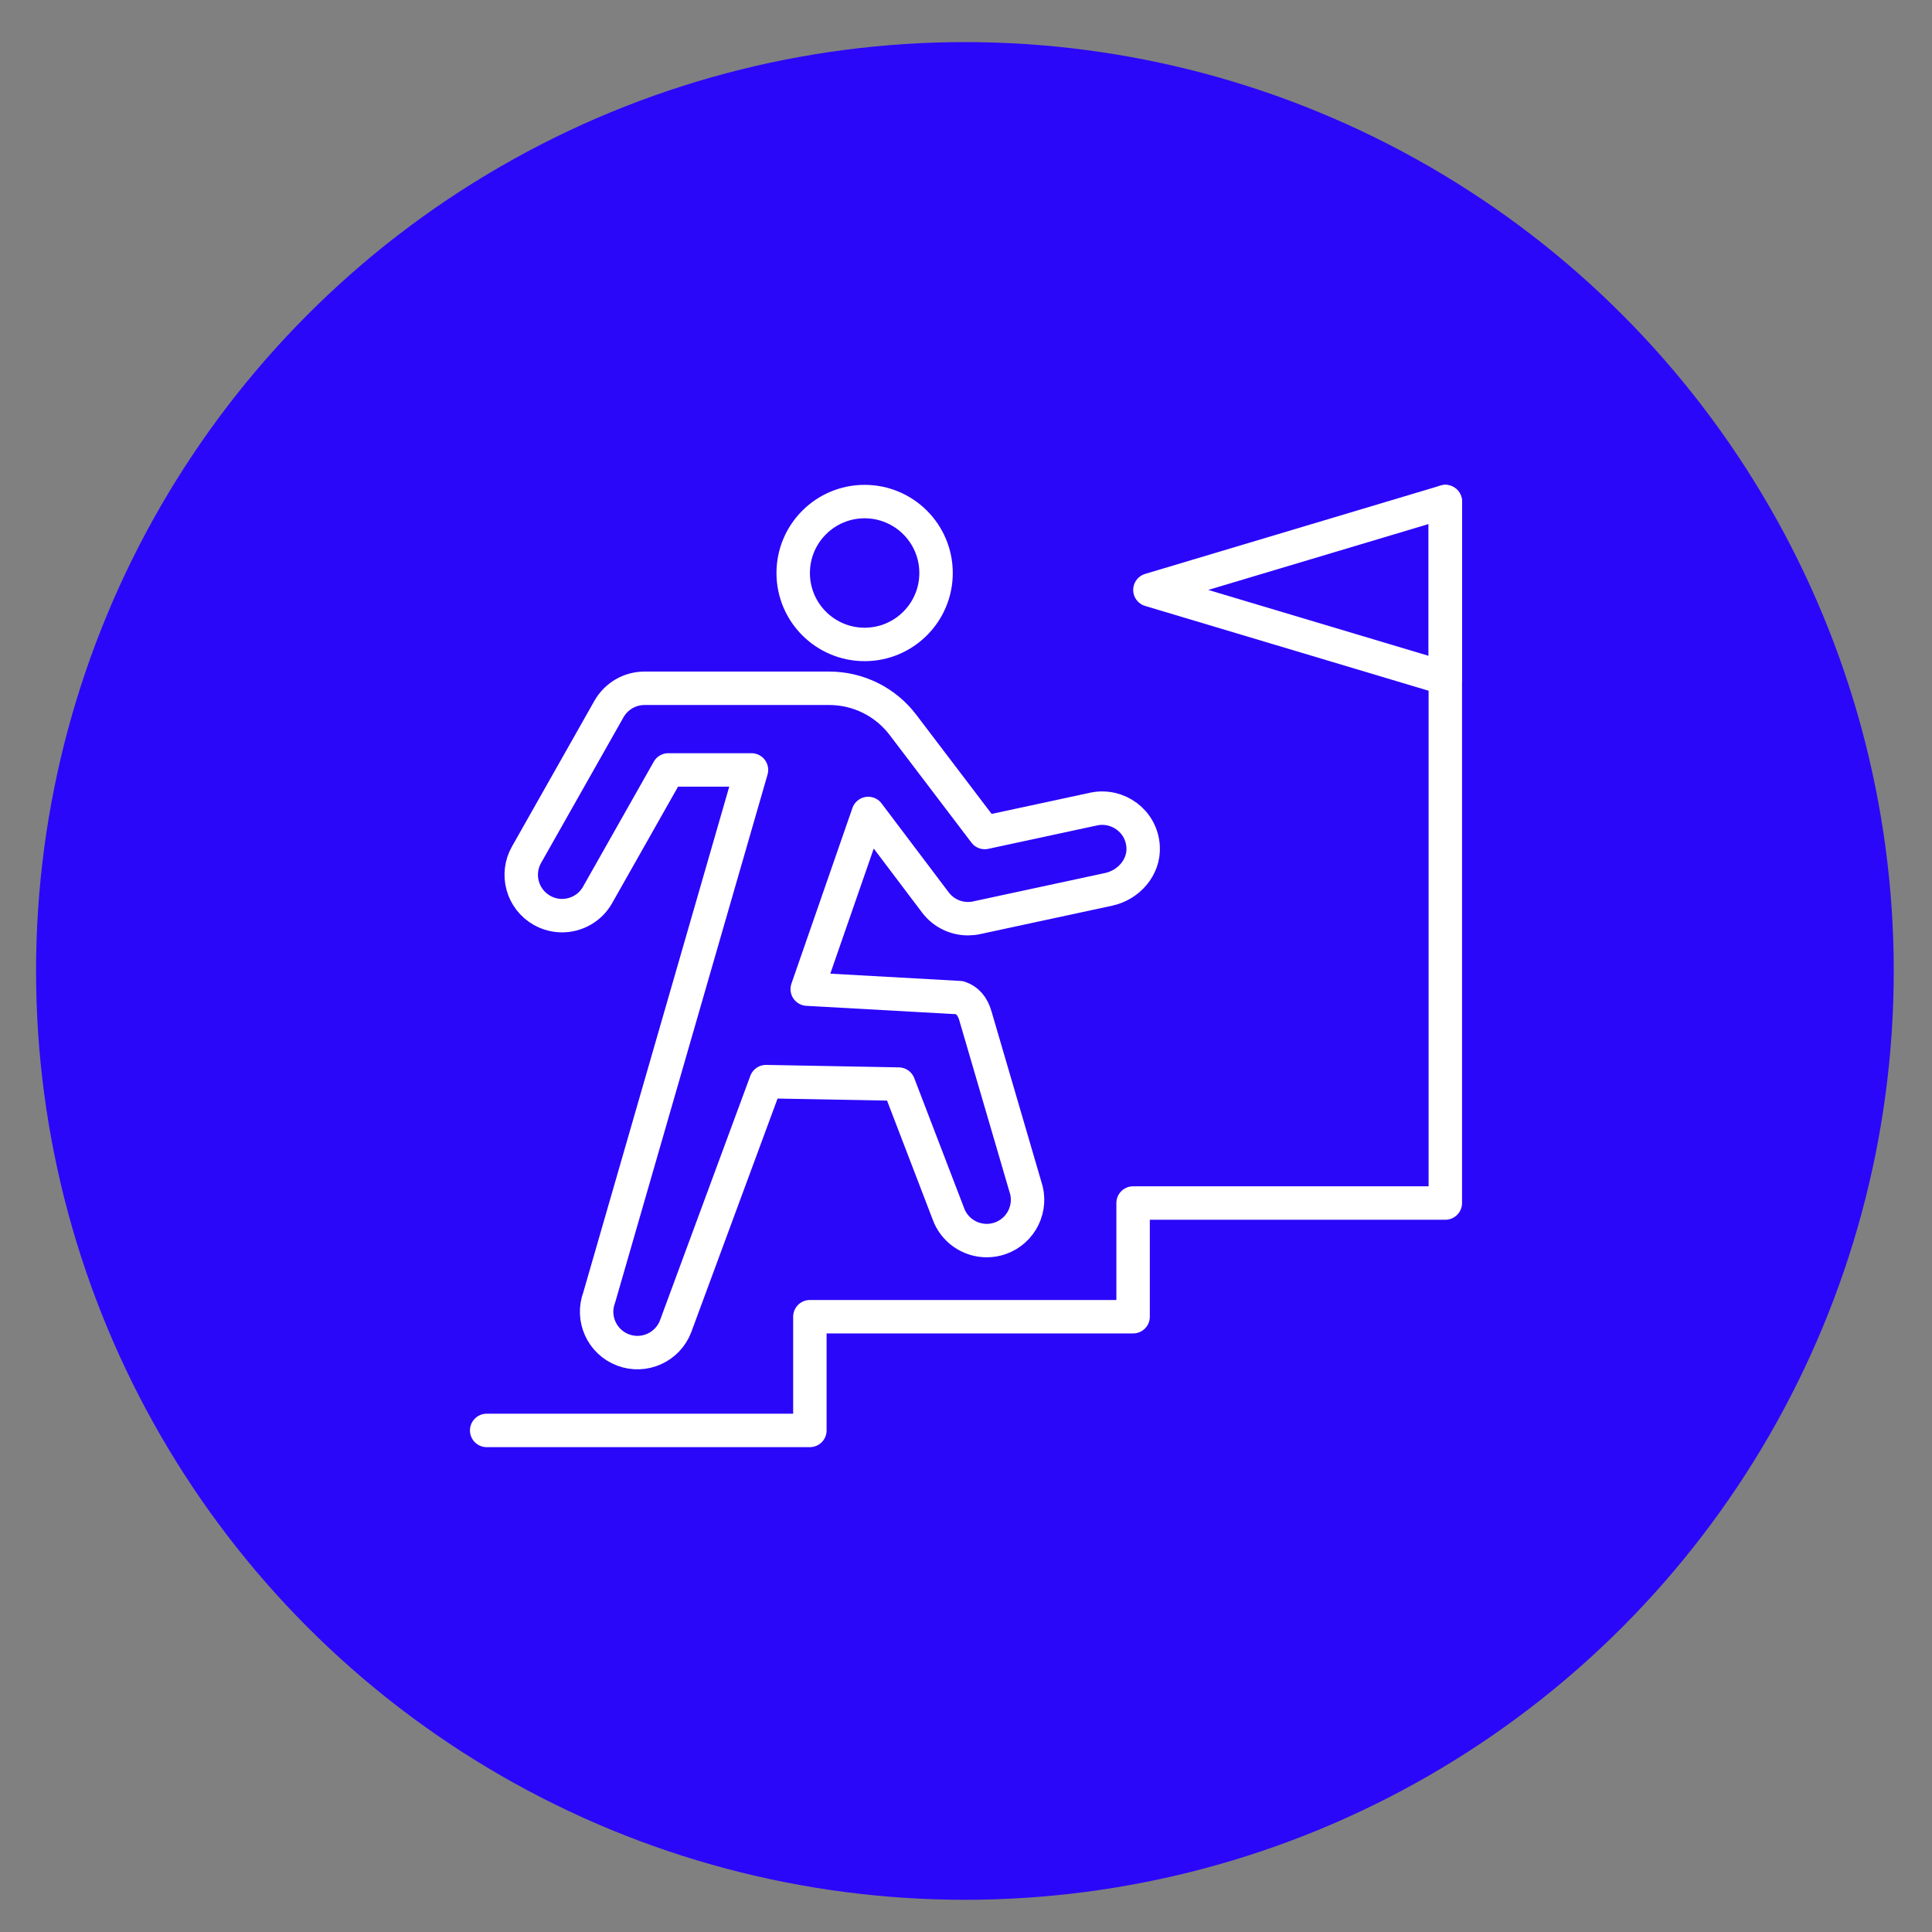 <?xml version="1.0" encoding="utf-8"?>
<!-- Generator: Adobe Illustrator 16.0.0, SVG Export Plug-In . SVG Version: 6.00 Build 0)  -->
<!DOCTYPE svg PUBLIC "-//W3C//DTD SVG 1.1//EN" "http://www.w3.org/Graphics/SVG/1.1/DTD/svg11.dtd">
<svg version="1.1" id="Calque_1" xmlns="http://www.w3.org/2000/svg" xmlns:xlink="http://www.w3.org/1999/xlink" x="0px" y="0px"
	 width="104px" height="104px" viewBox="0 0 104 104" enable-background="new 0 0 104 104" xml:space="preserve">
<rect x="0" y="0" width="104" height="104" fill="#808080" stroke="none"/>
<circle fill="#2A07F9" cx="51.941" cy="52.266" r="50"/>
<g>
	<g>
		<g>
			
				<polyline fill="none" stroke="#FFFFFF" stroke-width="1.8" stroke-linecap="round" stroke-linejoin="round" stroke-miterlimit="10" points="
				26.198,77 43.596,77 43.596,70.879 60.995,70.879 60.995,64.759 77.802,64.759 77.802,27 			"/>
			<g>
				<g>
					<g>
						<g>
							
								<circle fill="none" stroke="#FFFFFF" stroke-width="1.8" stroke-linecap="round" stroke-linejoin="round" stroke-miterlimit="10" cx="46.543" cy="30.845" r="3.845"/>
						</g>
						
							<path fill="none" stroke="#FFFFFF" stroke-width="1.8" stroke-linecap="round" stroke-linejoin="round" stroke-miterlimit="10" d="
							M36.667,64.266"/>
					</g>
				</g>
				
					<path fill="none" stroke="#FFFFFF" stroke-width="1.8" stroke-linecap="round" stroke-linejoin="round" stroke-miterlimit="10" d="
					M41.234,58.224l-4.865,13.168c-0.43,1.134-1.699,1.706-2.834,1.276c-1.133-0.43-1.706-1.698-1.277-2.833l8.194-28.39h-4.477
					l-3.807,6.728c-0.404,0.716-1.148,1.116-1.914,1.116c-0.366,0-0.737-0.093-1.079-0.285c-1.058-0.598-1.43-1.938-0.832-2.994
					l4.438-7.844c0.391-0.688,1.12-1.115,1.913-1.115h9.946c1.556,0,3.021,0.727,3.962,1.964l4.408,5.799l5.867-1.263
					c1.292-0.272,2.582,0.65,2.658,2.041c0.059,1.1-0.781,2.051-1.857,2.282l-7.109,1.53c-0.153,0.033-0.309,0.049-0.463,0.049
					c-0.678,0-1.328-0.314-1.749-0.867l-3.621-4.796l-3.283,9.455l8.205,0.458c0.407,0.133,0.708,0.463,0.857,1.013l2.676,9.146
					c0.399,1.146-0.207,2.398-1.353,2.798c-0.24,0.083-0.484,0.121-0.723,0.121c-0.91,0-1.76-0.567-2.076-1.475l-2.666-6.949
					L41.234,58.224z"/>
			</g>
			
				<path fill="none" stroke="#FFFFFF" stroke-width="1.8" stroke-linecap="round" stroke-linejoin="round" stroke-miterlimit="10" d="
				M52.563,53.703"/>
		</g>
		
			<polygon fill="none" stroke="#FFFFFF" stroke-width="1.8" stroke-linecap="round" stroke-linejoin="round" stroke-miterlimit="10" points="
			61.9,31.756 77.802,27 77.802,36.512 		"/>
	</g>
</g>
</svg>
